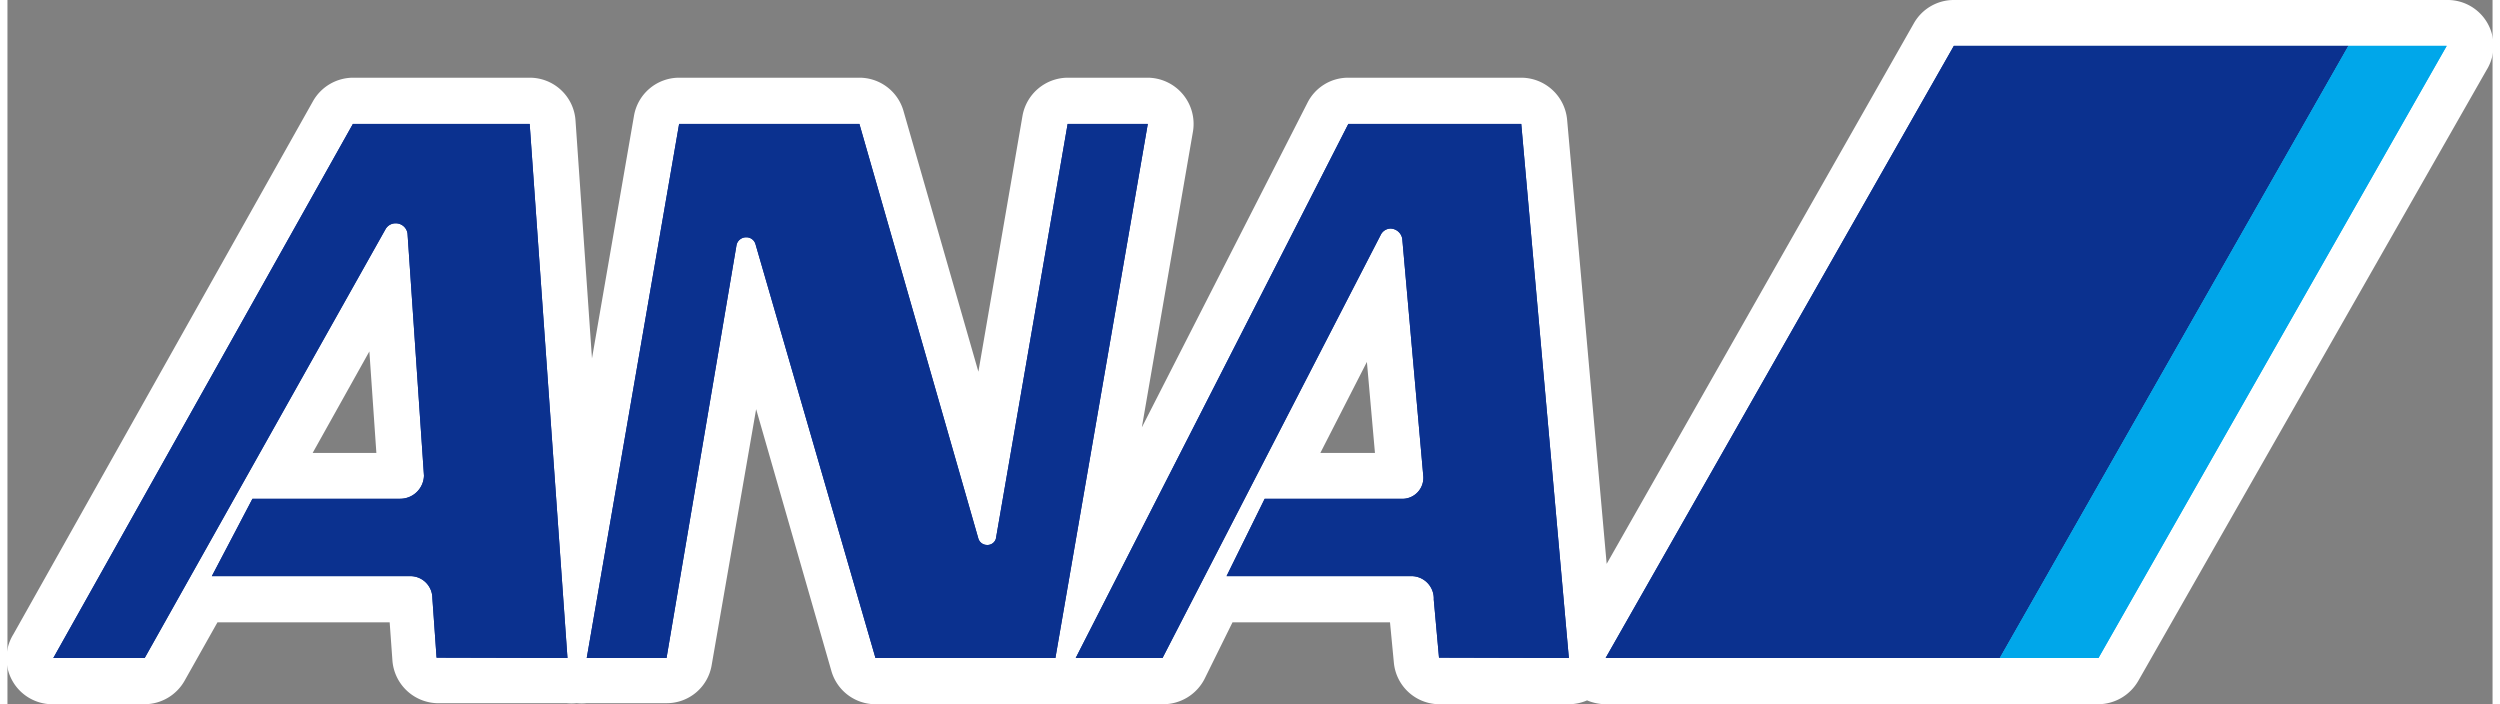 <svg xmlns="http://www.w3.org/2000/svg" viewBox="0 0 71 20.12" width="71" height="20"><rect x="0" y="0" width="71" height="20.12" fill="#808080" stroke="none"/><defs><style>.cls-1{fill:#fff;}.cls-2{fill:#0b318f;}.cls-3{fill:#00a7ea;}</style></defs><title>アセット 2</title><g id="レイヤー_2" data-name="レイヤー 2"><g id="レイヤー_1-2" data-name="レイヤー 1"><path class="cls-1" d="M45.66,20.12a1.4,1.4,0,0,1-.53-.11,1.31,1.31,0,0,1-.52.11h-3.7a1.31,1.31,0,0,1-1.3-1.19l-.11-1.15H35L34.2,19.4a1.33,1.33,0,0,1-1.17.72H30.52a1.35,1.35,0,0,1-.29,0,1.45,1.45,0,0,1-.29,0H24.8a1.31,1.31,0,0,1-1.26-.95l-2.15-7.48L20.12,19a1.3,1.3,0,0,1-1.29,1.09H16.55a1.35,1.35,0,0,1-.29,0,1.35,1.35,0,0,1-.29,0H12.26A1.32,1.32,0,0,1,11,18.89l-.08-1.11H6l-.94,1.67a1.32,1.32,0,0,1-1.15.67H1.31a1.31,1.31,0,0,1-1.14-2L8.73,2.89a1.32,1.32,0,0,1,1.14-.67h5.05a1.31,1.31,0,0,1,1.31,1.23l.47,6.79,1.2-6.93a1.31,1.31,0,0,1,1.29-1.09h5.15a1.31,1.31,0,0,1,1.26.95l2.14,7.45L29,3.31a1.32,1.32,0,0,1,1.29-1.09h2.29a1.32,1.32,0,0,1,1.29,1.54l-1.46,8.45,4.73-9.27a1.3,1.3,0,0,1,1.17-.72h4.94a1.32,1.32,0,0,1,1.31,1.2l1.13,12.69L54.47.66A1.31,1.31,0,0,1,55.61,0H69.69a1.31,1.31,0,0,1,1.14,2L60.88,19.45a1.33,1.33,0,0,1-1.14.67Zm-6.59-7.18-.23-2.6-1.33,2.6Zm-28.53,0-.2-2.9-1.62,2.9Z"/><path class="cls-2" d="M16,18.8,14.92,3.54H9.87L1.31,18.8H3.92L10.8,6.55h0a.33.33,0,0,1,.29-.17.34.34,0,0,1,.34.29l.47,6.92a.68.68,0,0,1-.68.66H7L5.84,16.46h5.67a.63.63,0,0,1,.63.63h0l.12,1.7Z"/><path class="cls-2" d="M44.61,18.8,43.25,3.54H38.31L30.52,18.8H33L39.24,6.7h0a.32.32,0,0,1,.28-.17.35.35,0,0,1,.33.29l.6,6.77a.6.6,0,0,1-.64.66H35.92l-1.09,2.21h5.26a.64.64,0,0,1,.66.67h0l.15,1.66Z"/><path class="cls-2" d="M30.29,3.54,28.24,15.39a.25.25,0,0,1-.25.18.26.26,0,0,1-.25-.18L24.34,3.54H19.19L16.55,18.8h2.28l2-11.8V7a.28.28,0,0,1,.28-.22.27.27,0,0,1,.26.19L24.8,18.8h5.14L32.58,3.54Z"/><polygon class="cls-2" points="55.61 1.31 45.66 18.8 56.92 18.8 66.88 1.31 55.61 1.31"/><polygon class="cls-3" points="66.88 1.31 56.92 18.8 59.74 18.8 69.69 1.31 66.88 1.31"/><path class="cls-2" d="M16,18.8,14.92,3.54H9.87L1.31,18.8H3.92L10.8,6.55h0a.33.33,0,0,1,.29-.17.34.34,0,0,1,.34.29l.47,6.92a.68.68,0,0,1-.68.66H7L5.84,16.46h5.67a.63.63,0,0,1,.63.63h0l.12,1.7Z"/><path class="cls-2" d="M44.61,18.8,43.25,3.54H38.31L30.52,18.8H33L39.24,6.7h0a.32.32,0,0,1,.28-.17.35.35,0,0,1,.33.29l.6,6.77a.6.6,0,0,1-.64.66H35.92l-1.09,2.21h5.26a.64.64,0,0,1,.66.67h0l.15,1.66Z"/><path class="cls-2" d="M30.29,3.54,28.24,15.39a.25.25,0,0,1-.25.18.26.26,0,0,1-.25-.18L24.34,3.54H19.19L16.55,18.8h2.28l2-11.8V7a.28.28,0,0,1,.28-.22.27.27,0,0,1,.26.19L24.8,18.8h5.14L32.58,3.54Z"/><polygon class="cls-2" points="55.61 1.31 45.66 18.8 56.92 18.8 66.88 1.31 55.61 1.31"/><polygon class="cls-3" points="66.88 1.31 56.92 18.8 59.74 18.8 69.69 1.31 66.88 1.31"/></g></g></svg>